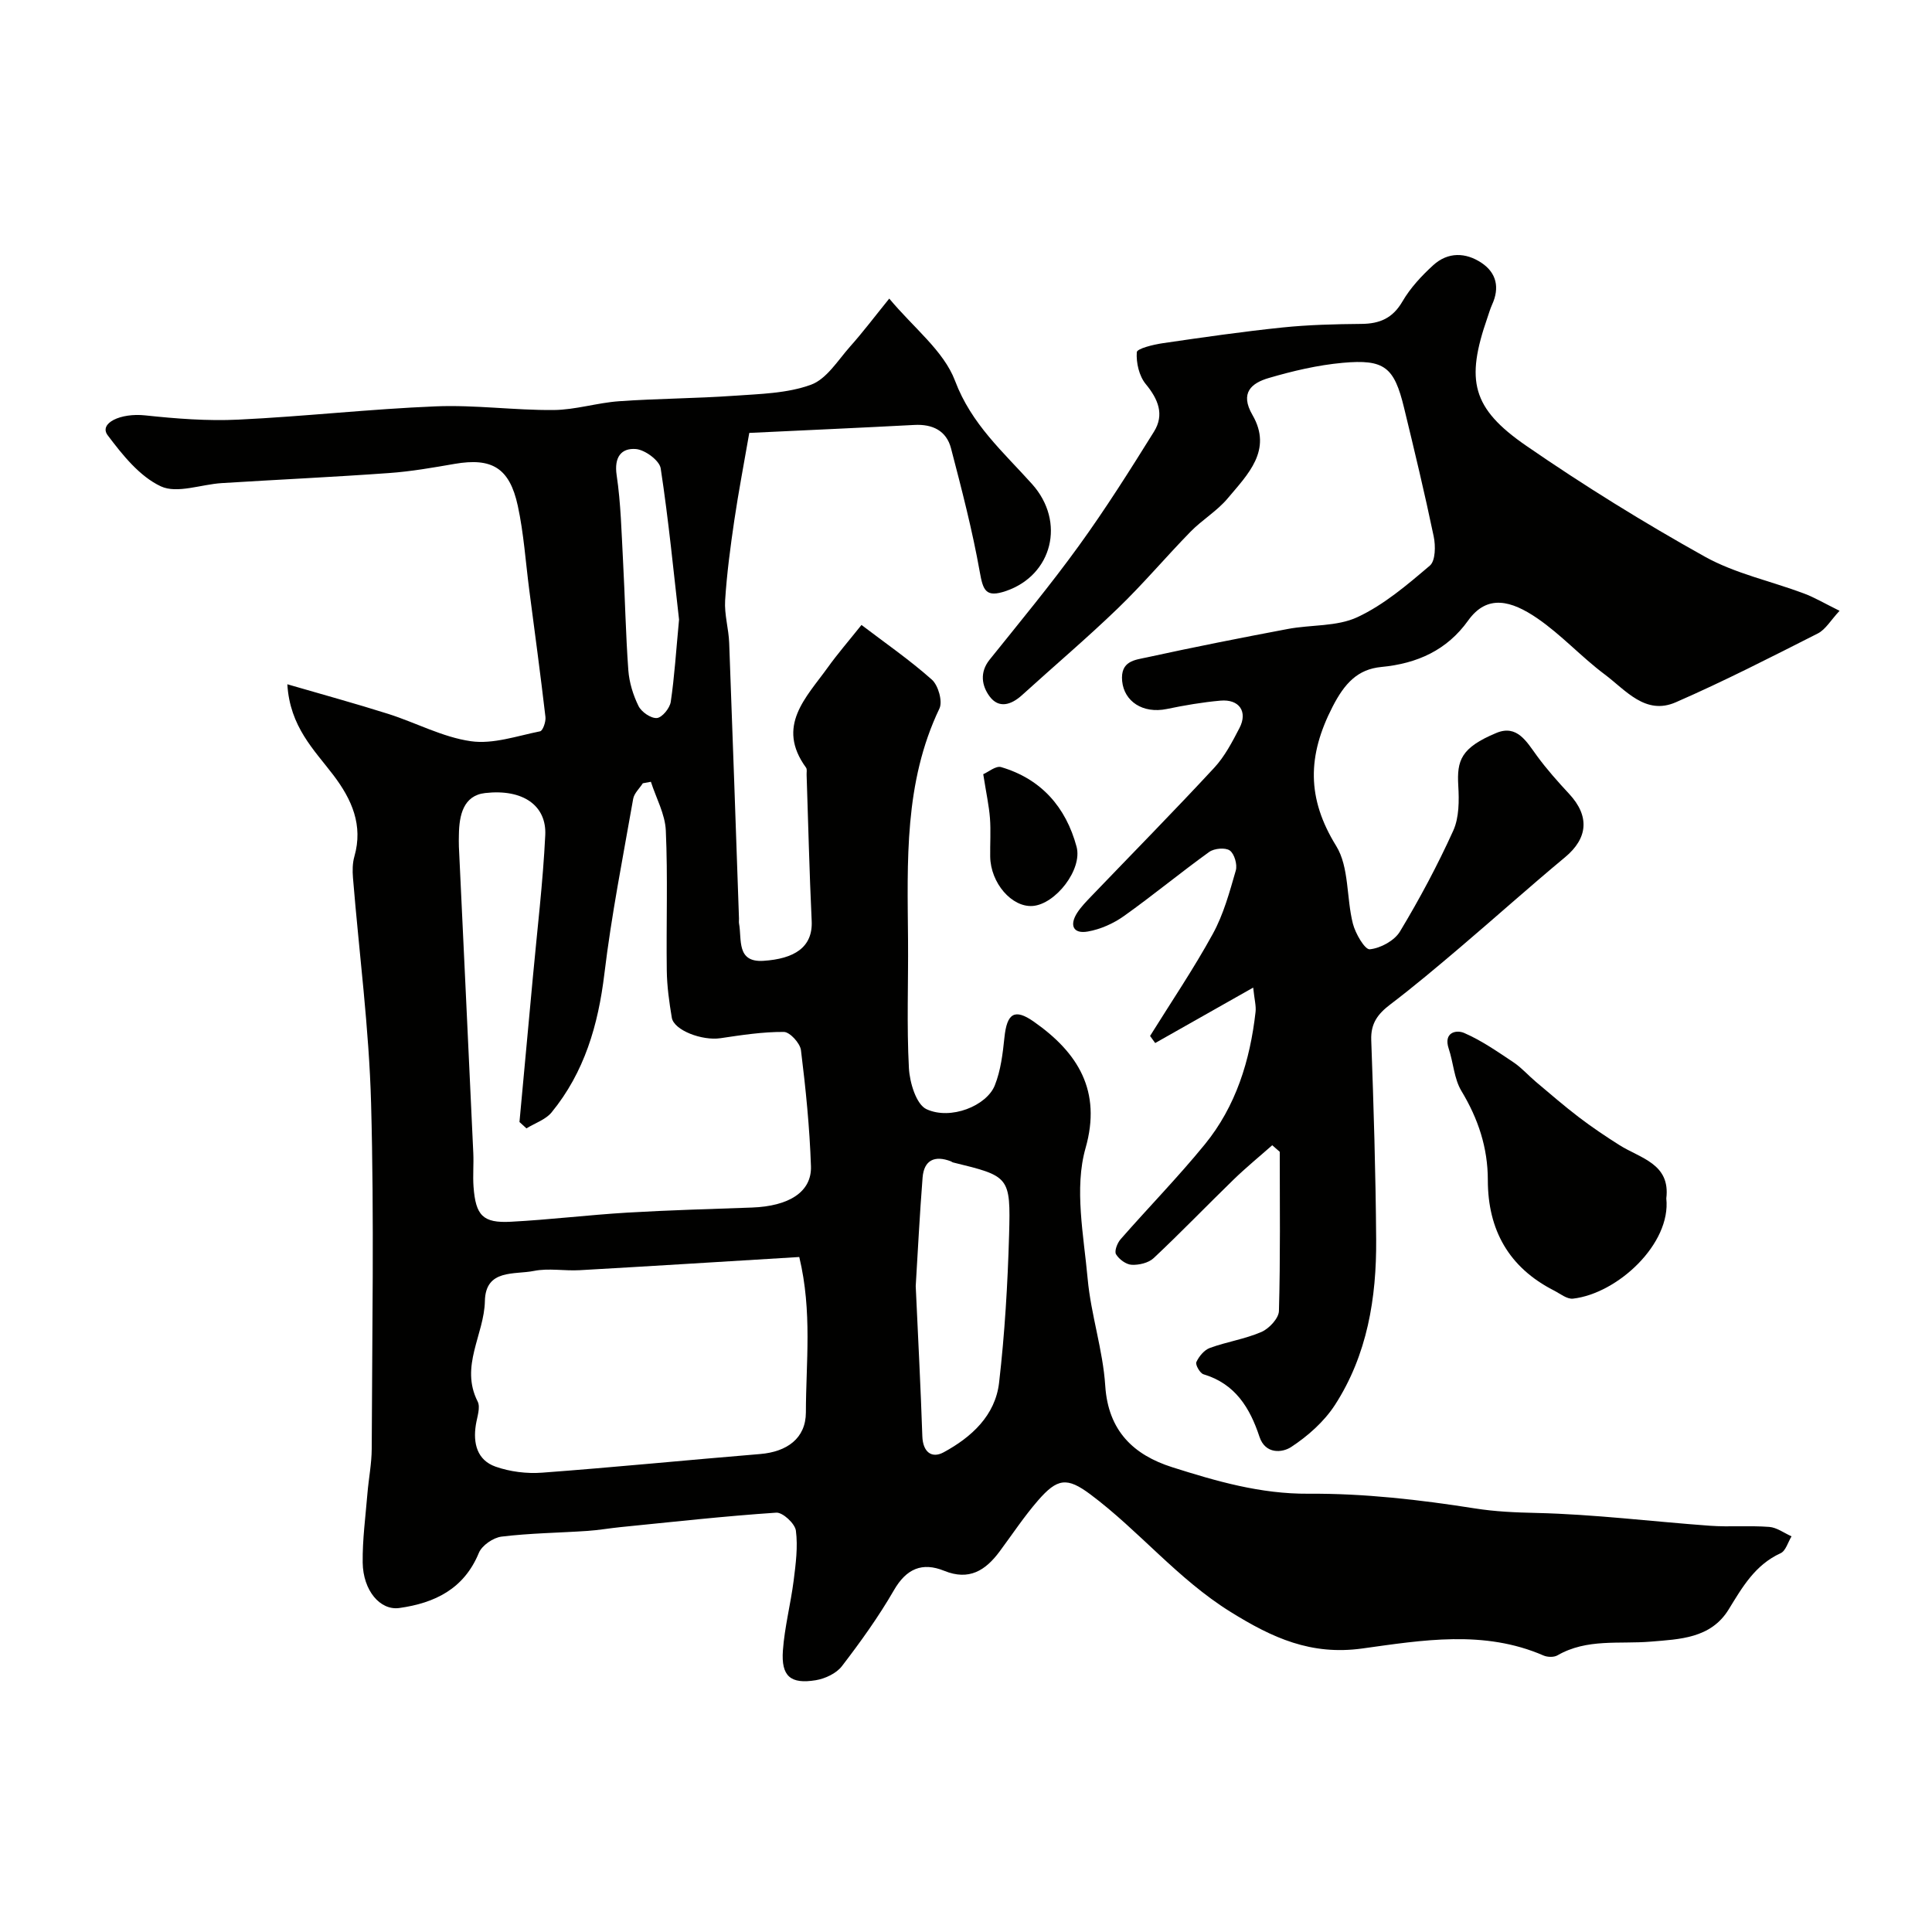 <svg enable-background="new 0 0 400 400" viewBox="0 0 400 400" xmlns="http://www.w3.org/2000/svg"><g fill="#010100"><path d="m59.49 141.67c7.31 2.13 14.15 4 20.91 6.14 5.73 1.82 11.24 4.82 17.09 5.65 4.6.66 9.58-1.1 14.33-2.05.57-.11 1.22-1.99 1.11-2.96-1.02-8.77-2.21-17.53-3.35-26.28-.76-5.83-1.14-11.75-2.38-17.47-1.71-7.87-5.4-9.98-13.07-8.66-4.51.78-9.04 1.58-13.6 1.9-11.53.83-23.07 1.36-34.6 2.08-4.28.26-9.26 2.24-12.63.67-4.39-2.05-7.95-6.51-11.01-10.58-1.86-2.48 2.65-4.66 7.77-4.11 6.39.68 12.87 1.19 19.28.88 13.65-.65 27.26-2.2 40.91-2.75 8.1-.33 16.25.83 24.38.76 4.52-.04 9.01-1.5 13.55-1.82 7.91-.56 15.86-.57 23.77-1.13 5.37-.38 11-.48 15.94-2.28 3.25-1.18 5.59-5.07 8.13-7.93 2.6-2.91 4.95-6.03 8.09-9.91 5.05 6.07 11.28 10.82 13.62 17.02 3.4 9.02 9.99 14.73 15.94 21.37 7.03 7.84 4.17 18.86-5.36 22.14-4.24 1.46-4.78-.13-5.46-3.95-1.53-8.6-3.74-17.1-5.95-25.57-.95-3.66-3.82-5.05-7.59-4.85-11.19.59-22.39 1.09-34.18 1.65-1.09 6.32-2.23 12.19-3.1 18.1-.81 5.51-1.55 11.04-1.9 16.59-.18 2.9.73 5.85.84 8.79.72 19.03 1.36 38.06 2.03 57.09.01.33-.05.68.01 1 .61 3.29-.59 8.09 5.04 7.73 6.37-.41 10.26-2.78 10-8.25-.48-10.09-.71-20.19-1.05-30.28-.02-.5.13-1.13-.12-1.47-6.28-8.62.03-14.51 4.51-20.75 1.99-2.78 4.24-5.37 6.97-8.79 4.89 3.72 9.98 7.24 14.57 11.32 1.33 1.18 2.27 4.51 1.57 5.98-7.34 15.34-6.63 31.67-6.5 47.97.07 8.83-.29 17.68.18 26.48.16 3 1.52 7.53 3.65 8.51 5 2.31 12.44-.7 14.13-4.93 1.24-3.1 1.65-6.59 2-9.95.52-4.98 2.1-6.03 6.06-3.26 9.19 6.43 14.1 14.37 10.73 26.2-2.37 8.32-.38 18.05.44 27.07.68 7.43 3.16 14.71 3.64 22.14.61 9.34 5.87 14.31 13.86 16.85 9.15 2.9 18.27 5.56 28.25 5.49 11.46-.08 23.01 1.24 34.35 3.03 4.37.69 8.47.85 12.83.95 11.98.28 23.93 1.78 35.9 2.65 4.08.29 8.2-.07 12.28.24 1.58.12 3.08 1.27 4.62 1.95-.74 1.2-1.2 3.02-2.27 3.5-5.28 2.41-7.92 7.03-10.75 11.64-3.7 6.02-10.18 6.16-16.12 6.66-6.52.55-13.22-.68-19.32 2.84-.74.43-2.06.39-2.88.04-12.32-5.36-25.09-3.18-37.52-1.46-10.63 1.47-18.61-2.18-27.31-7.59-10.95-6.81-18.89-16.76-28.99-24.31-4.85-3.62-6.84-3.36-10.87 1.28-2.88 3.32-5.32 7.02-7.95 10.56-2.92 3.92-6.31 6.07-11.45 3.98-4.56-1.85-7.84-.45-10.42 4.03-3.17 5.49-6.9 10.68-10.76 15.71-1.15 1.5-3.47 2.59-5.41 2.91-5.23.86-7.19-.82-6.81-6.14.35-4.86 1.61-9.65 2.23-14.5.43-3.43.9-6.96.46-10.33-.19-1.46-2.73-3.81-4.06-3.72-10.79.72-21.55 1.93-32.31 3-2.27.23-4.52.63-6.79.78-5.93.4-11.89.46-17.78 1.18-1.72.21-4.06 1.82-4.7 3.37-3.08 7.48-9.14 10.38-16.45 11.41-4 .56-7.52-3.63-7.6-9.4-.06-4.76.59-9.53.98-14.29.26-3.11.88-6.2.89-9.3.08-23.83.52-47.67-.13-71.48-.42-15.59-2.48-31.13-3.75-46.7-.12-1.46-.11-3.03.29-4.42 1.85-6.5-.53-11.81-4.34-16.84-4-5.26-9.01-10.01-9.54-18.82zm49.51 91.95c-.48-.44-.97-.88-1.45-1.32.92-9.98 1.86-19.96 2.77-29.93.9-9.82 2.09-19.62 2.57-29.46.3-6.13-4.61-9.61-12.44-8.72-4.53.51-5.38 4.61-5.44 8.61-.01.83-.04 1.67 0 2.5.99 21.13 2.01 42.26 2.98 63.4.11 2.33-.12 4.68.05 7 .44 5.96 1.94 7.56 7.71 7.25 8.05-.42 16.06-1.41 24.11-1.89 8.59-.51 17.19-.74 25.79-1.05 7.68-.27 12.42-3.22 12.25-8.54-.27-8.03-1.08-16.06-2.07-24.04-.18-1.45-2.3-3.77-3.54-3.78-4.37-.03-8.77.65-13.13 1.3-3.79.56-9.63-1.63-10.07-4.25-.54-3.23-1-6.51-1.04-9.77-.13-9.66.23-19.34-.2-28.98-.15-3.4-2.01-6.73-3.09-10.09-.56.1-1.11.21-1.67.31-.69 1.07-1.8 2.07-2 3.23-2.11 12.05-4.5 24.08-5.96 36.22-1.28 10.6-4.13 20.38-10.94 28.7-1.24 1.5-3.44 2.21-5.19 3.3zm56.48 26.63c-15.49.94-30.48 1.88-45.47 2.73-3.15.18-6.42-.46-9.46.15-4.02.82-10.03-.46-10.16 6.25-.14 6.94-5.21 13.48-1.5 20.78.63 1.24-.12 3.22-.37 4.84-.61 3.84.27 7.3 4.07 8.65 3.01 1.06 6.47 1.49 9.66 1.25 15.06-1.12 30.09-2.62 45.14-3.86 5.52-.46 9.44-3.22 9.46-8.61.01-10.36 1.35-20.82-1.37-32.18zm24.11 6.03c.5 10.9 1.03 20.99 1.37 31.09.11 3.26 1.94 4.65 4.4 3.32 5.76-3.12 10.7-7.61 11.49-14.42 1.17-10.14 1.78-20.37 2.07-30.58.34-12.15.08-12.16-11.61-15.02-.16-.04-.29-.17-.44-.23-3.34-1.28-5.57-.28-5.86 3.38-.61 7.73-.99 15.48-1.42 22.46zm-49-138c-1.1-9.59-2.15-20.5-3.8-31.31-.25-1.63-3.25-3.84-5.12-4-3.06-.25-4.55 1.69-4 5.4.87 5.84 1 11.79 1.32 17.7.41 7.57.55 15.15 1.1 22.71.19 2.52.99 5.13 2.11 7.4.61 1.23 2.57 2.58 3.8 2.48 1.08-.09 2.67-2.03 2.87-3.34.77-5.17 1.09-10.42 1.72-17.04z"/><path d="m263.4 237.11c-2.68 2.37-5.45 4.63-8.01 7.12-5.55 5.39-10.91 10.97-16.55 16.26-1.06.99-3.04 1.45-4.55 1.37-1.15-.06-2.61-1.14-3.23-2.18-.38-.65.26-2.33.95-3.11 5.76-6.58 11.89-12.85 17.42-19.62 6.46-7.91 9.39-17.4 10.52-27.45.14-1.23-.23-2.51-.49-5.03-7.27 4.11-13.78 7.79-20.29 11.48-.35-.49-.71-.98-1.06-1.47 4.37-7.02 9.02-13.89 12.99-21.13 2.22-4.04 3.47-8.66 4.76-13.13.35-1.22-.29-3.44-1.24-4.13-.92-.66-3.22-.45-4.26.29-5.97 4.3-11.65 9-17.65 13.27-2.18 1.55-4.86 2.75-7.48 3.21-3.07.55-3.85-1.33-2.2-3.89.8-1.23 1.86-2.31 2.88-3.38 8.51-8.87 17.13-17.62 25.48-26.63 2.18-2.35 3.73-5.35 5.23-8.23 1.76-3.39-.05-6.02-3.94-5.67-3.73.33-7.44.97-11.11 1.73-4.97 1.02-8.83-1.58-9.24-5.77-.4-4.21 2.67-4.38 5.09-4.91 9.7-2.12 19.45-4.05 29.22-5.89 4.8-.91 10.14-.46 14.39-2.44 5.49-2.56 10.33-6.7 15.01-10.68 1.17-1 1.2-4.11.79-6.05-1.86-8.92-3.99-17.78-6.14-26.64-2.04-8.41-4.04-10.08-12.72-9.29-5.15.47-10.3 1.68-15.28 3.14-3.59 1.05-6.04 3.07-3.38 7.66 4.22 7.29-1 12.33-5.13 17.26-2.19 2.62-5.3 4.45-7.71 6.92-5.09 5.21-9.8 10.81-15.04 15.86-6.41 6.18-13.22 11.95-19.82 17.95-2.25 2.04-4.82 2.86-6.74.25-1.59-2.16-2.09-4.94.01-7.57 6.25-7.79 12.63-15.49 18.48-23.58 5.53-7.64 10.57-15.63 15.56-23.64 2.19-3.52.89-6.71-1.71-9.86-1.37-1.66-2-4.41-1.85-6.59.05-.75 3.42-1.58 5.35-1.86 8.26-1.21 16.52-2.4 24.82-3.26 5.42-.56 10.89-.69 16.34-.74 3.8-.03 6.48-1.18 8.5-4.66 1.63-2.8 3.96-5.3 6.37-7.5 3.04-2.77 6.73-2.67 10.02-.46 3.09 2.08 3.75 5.14 2.17 8.61-.4.88-.67 1.83-.99 2.76-4.5 12.95-3.24 18.7 8.05 26.48 11.93 8.23 24.3 15.89 36.96 22.95 6.3 3.51 13.68 5.06 20.53 7.63 2.24.84 4.32 2.08 7.38 3.59-1.82 1.95-2.89 3.88-4.52 4.7-9.71 4.92-19.42 9.89-29.39 14.24-6.29 2.75-10.39-2.54-14.7-5.76-4.86-3.63-9.02-8.25-14.02-11.66-5.3-3.61-10.31-5.04-14.27.5-4.39 6.13-10.52 8.9-17.97 9.61-4.93.47-7.62 3.42-10.09 8.22-5.22 10.15-5.38 18.94.74 28.83 2.71 4.38 2.1 10.74 3.46 16.09.52 2.05 2.48 5.41 3.5 5.31 2.22-.22 5.1-1.78 6.24-3.67 4.06-6.74 7.79-13.72 11.04-20.89 1.23-2.72 1.22-6.22 1.04-9.33-.3-5.21.54-7.84 7.88-10.9 4.28-1.79 6.25 1.79 8.4 4.73 2.03 2.78 4.35 5.38 6.7 7.91 4.26 4.6 3.86 9.16-.87 13.09-7.34 6.1-14.45 12.48-21.72 18.66-4.75 4.03-9.52 8.06-14.48 11.83-2.55 1.94-4.05 3.89-3.93 7.34.5 13.76.92 27.53 1.02 41.3.09 12.11-1.84 23.92-8.54 34.28-2.24 3.45-5.61 6.44-9.08 8.71-1.77 1.16-5.31 1.57-6.54-2.13-1.98-5.99-5.02-10.98-11.59-12.94-.73-.22-1.72-1.98-1.48-2.52.54-1.18 1.62-2.5 2.79-2.93 3.5-1.28 7.28-1.84 10.68-3.31 1.59-.69 3.59-2.82 3.63-4.35.31-10.98.17-21.97.17-32.95-.5-.45-1.03-.91-1.56-1.36z"/><path d="m344.99 248.12c1.02 9.39-10.09 19.7-19.32 20.75-1.24.14-2.66-1.03-3.95-1.69-9.33-4.76-13.68-12.54-13.68-22.85 0-6.72-2-12.71-5.47-18.46-1.52-2.52-1.66-5.86-2.63-8.76-1.13-3.38 1.56-3.95 3.19-3.25 3.62 1.57 6.94 3.89 10.25 6.1 1.68 1.13 3.05 2.71 4.62 4.03 2.94 2.47 5.84 4.99 8.89 7.32 2.69 2.05 5.5 3.94 8.36 5.75 4.37 2.77 10.62 3.85 9.74 11.06z"/><path d="m203.57 160.29c1.04-.44 2.61-1.79 3.7-1.47 8.31 2.45 13.41 8.29 15.62 16.48 1.27 4.72-4.36 11.91-9.08 12.27-4.33.32-8.72-4.75-8.8-10.22-.04-2.65.15-5.32-.05-7.96-.2-2.59-.77-5.14-1.39-9.1z"/></g></svg>